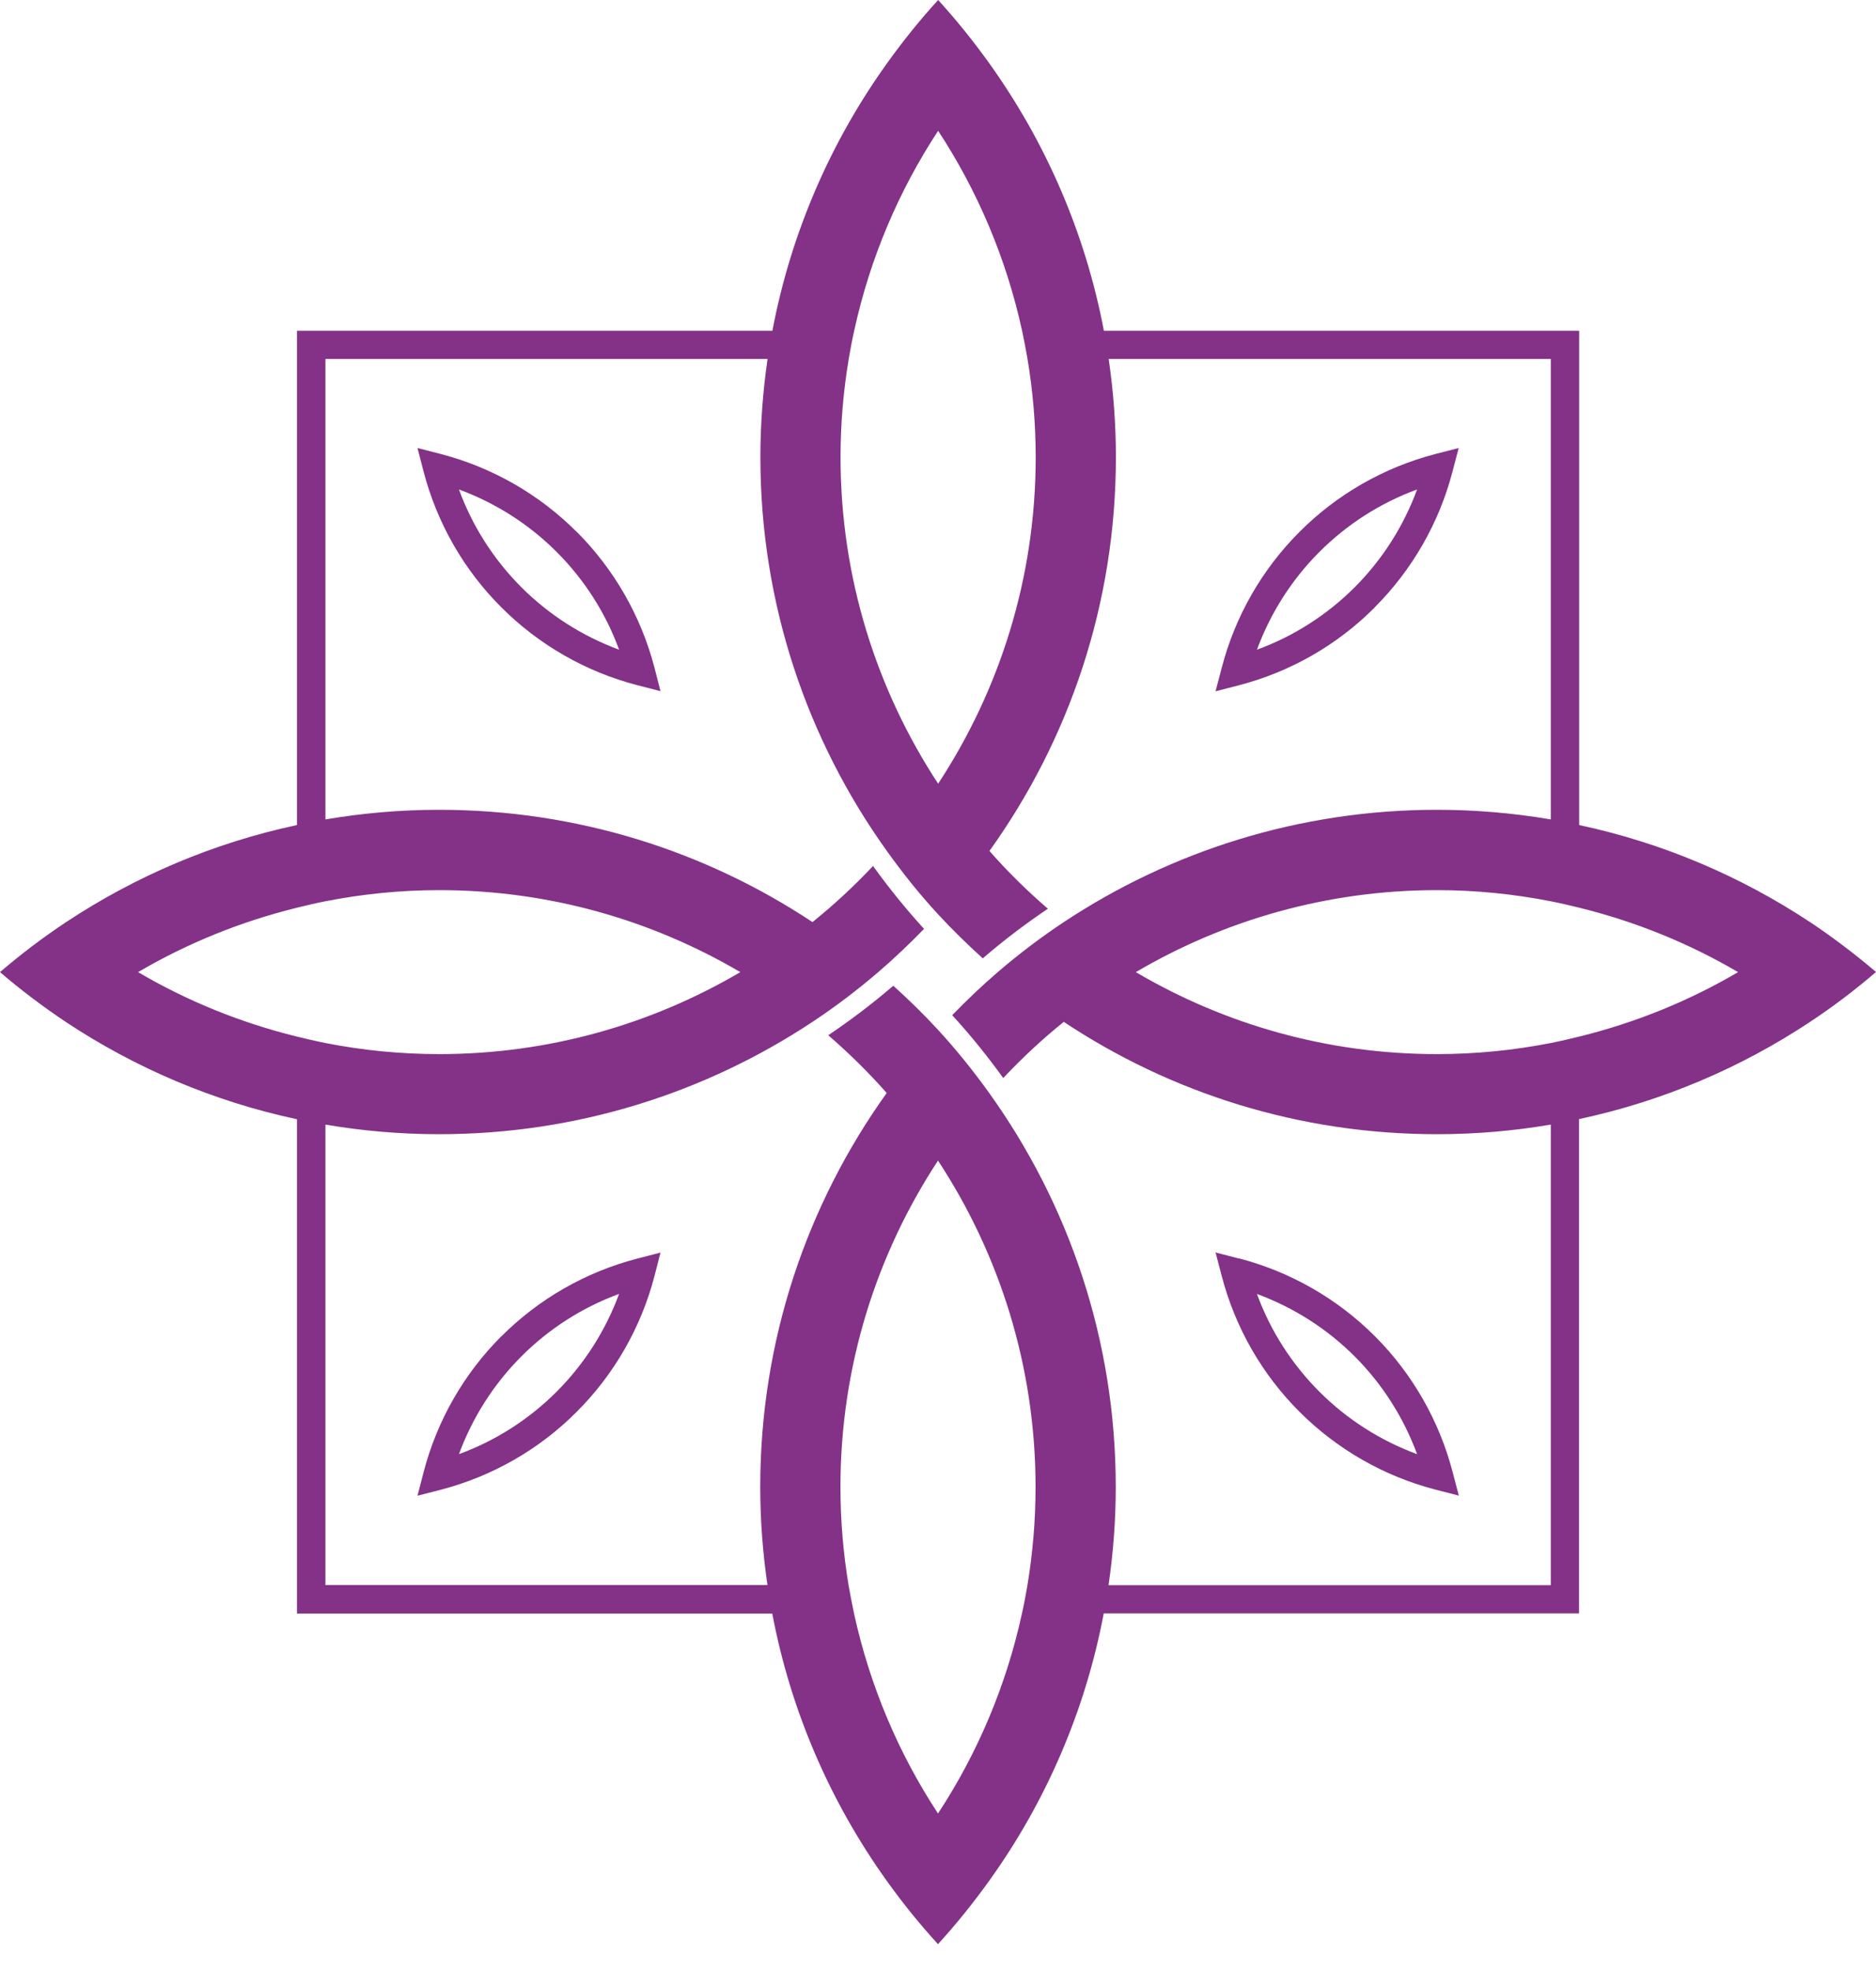 <?xml version="1.0" encoding="UTF-8"?> <svg xmlns="http://www.w3.org/2000/svg" width="40" height="42" viewBox="0 0 40 42" fill="none"> <path d="M26.417 26.818L25.918 26.689L26.049 27.188C26.334 28.282 26.907 29.286 27.708 30.084C28.509 30.884 29.509 31.457 30.606 31.742L31.105 31.87L30.974 31.372C30.689 30.277 30.116 29.274 29.315 28.473C28.514 27.673 27.514 27.1 26.419 26.815L26.417 26.818ZM28.132 29.656C27.542 29.066 27.086 28.354 26.801 27.573C27.582 27.861 28.295 28.314 28.885 28.904C29.474 29.494 29.928 30.206 30.215 30.987C29.435 30.699 28.722 30.246 28.132 29.656Z" fill="#833287"></path> <path d="M29.312 12.941C30.113 12.14 30.686 11.14 30.971 10.046L31.102 9.547L30.603 9.675C29.509 9.96 28.506 10.533 27.708 11.334C26.907 12.134 26.334 13.135 26.049 14.232L25.918 14.731L26.417 14.602C27.511 14.318 28.514 13.745 29.312 12.944V12.941ZM28.132 11.761C28.722 11.171 29.435 10.715 30.215 10.43C29.928 11.211 29.474 11.924 28.885 12.514C28.295 13.103 27.582 13.559 26.801 13.844C27.089 13.063 27.542 12.351 28.132 11.761Z" fill="#833287"></path> <path d="M12.296 11.334C11.496 10.533 10.495 9.96 9.401 9.675L8.902 9.547L9.031 10.046C9.316 11.14 9.888 12.143 10.689 12.941C11.49 13.742 12.49 14.315 13.585 14.6L14.083 14.728L13.955 14.229C13.67 13.135 13.097 12.132 12.296 11.331V11.334ZM11.117 12.514C10.527 11.924 10.071 11.211 9.786 10.43C10.567 10.718 11.279 11.171 11.869 11.761C12.459 12.351 12.915 13.063 13.2 13.844C12.419 13.557 11.707 13.103 11.117 12.514Z" fill="#833287"></path> <path d="M10.689 28.475C9.888 29.276 9.316 30.276 9.031 31.374L8.902 31.872L9.401 31.744C10.495 31.459 11.498 30.886 12.296 30.085C13.097 29.285 13.67 28.285 13.955 27.19L14.083 26.691L13.585 26.82C12.49 27.105 11.487 27.677 10.689 28.478V28.475ZM11.869 29.655C11.279 30.245 10.567 30.701 9.786 30.986C10.074 30.205 10.527 29.493 11.117 28.903C11.707 28.313 12.419 27.857 13.2 27.572C12.912 28.353 12.459 29.065 11.869 29.655Z" fill="#833287"></path> <path d="M38.598 19.652C37.122 18.675 35.457 17.962 33.671 17.581V7.048H23.537C23.14 4.956 22.291 3.021 21.097 1.354C20.758 0.881 20.393 0.427 20.003 0C19.612 0.427 19.248 0.881 18.909 1.354C17.714 3.021 16.865 4.956 16.469 7.048H6.332V17.581C4.545 17.962 2.881 18.675 1.405 19.652C0.915 19.977 0.445 20.333 0 20.715C0.447 21.097 0.915 21.451 1.405 21.778C2.881 22.756 4.545 23.468 6.332 23.85V34.383H16.466C16.862 36.475 17.712 38.41 18.906 40.077C19.245 40.55 19.61 41.003 20 41.428C20.39 41 20.755 40.547 21.094 40.074C22.291 38.407 23.138 36.472 23.534 34.38H33.668V23.847C35.455 23.465 37.119 22.753 38.595 21.775C39.085 21.451 39.555 21.094 40 20.712C39.553 20.331 39.085 19.977 38.595 19.649L38.598 19.652ZM18.096 7.652C18.131 7.449 18.168 7.247 18.213 7.048C18.549 5.506 19.162 4.067 20.003 2.787C20.843 4.067 21.456 5.506 21.793 7.048C21.835 7.247 21.875 7.449 21.909 7.652C22.023 8.333 22.083 9.031 22.083 9.744C22.083 12.311 21.317 14.699 20.003 16.7C18.689 14.699 17.922 12.308 17.922 9.744C17.922 9.031 17.982 8.333 18.096 7.652ZM2.944 20.715C3.987 20.103 5.13 19.638 6.332 19.342C6.532 19.293 6.734 19.245 6.939 19.205C7.726 19.051 8.535 18.968 9.364 18.968C11.707 18.968 13.899 19.607 15.785 20.715C13.899 21.824 11.704 22.462 9.364 22.462C8.535 22.462 7.726 22.38 6.939 22.226C6.734 22.186 6.535 22.137 6.332 22.089C5.127 21.793 3.987 21.328 2.944 20.715ZM21.907 33.779C21.872 33.981 21.835 34.184 21.79 34.383C21.453 35.925 20.841 37.364 20 38.644C19.159 37.364 18.547 35.925 18.21 34.383C18.168 34.184 18.128 33.981 18.093 33.779C17.98 33.098 17.92 32.4 17.92 31.687C17.92 29.119 18.686 26.731 20 24.731C21.314 26.731 22.08 29.122 22.08 31.687C22.08 32.4 22.02 33.098 21.907 33.779ZM33.064 33.779H23.636C23.736 33.095 23.79 32.397 23.79 31.687C23.79 28.555 22.79 25.66 21.094 23.294C20.755 22.821 20.39 22.368 20 21.944C19.698 21.616 19.379 21.305 19.048 21.006L19.005 21.04C18.572 21.411 18.119 21.75 17.66 22.06C18.102 22.442 18.521 22.853 18.906 23.291C17.21 25.657 16.21 28.552 16.21 31.684C16.21 32.397 16.264 33.092 16.364 33.776H6.939V23.964C7.729 24.098 8.538 24.169 9.364 24.169C12.306 24.169 15.041 23.286 17.324 21.775C17.814 21.451 18.284 21.094 18.729 20.712C19.068 20.422 19.39 20.114 19.704 19.792L19.686 19.775C19.313 19.367 18.954 18.923 18.615 18.453C18.213 18.88 17.783 19.279 17.324 19.649C15.041 18.136 12.308 17.256 9.364 17.256C8.538 17.256 7.729 17.327 6.939 17.461V7.649H16.366C16.267 8.333 16.213 9.031 16.213 9.741C16.213 12.873 17.213 15.768 18.909 18.133C19.248 18.606 19.61 19.06 20.003 19.484C20.305 19.812 20.624 20.122 20.955 20.422L20.997 20.385C21.431 20.014 21.881 19.675 22.343 19.364C21.901 18.983 21.482 18.572 21.097 18.133C22.793 15.768 23.793 12.873 23.793 9.741C23.793 9.028 23.739 8.33 23.639 7.649H33.066V17.461C32.277 17.327 31.468 17.256 30.641 17.256C27.7 17.256 24.964 18.139 22.682 19.649C22.192 19.974 21.721 20.331 21.277 20.712C20.938 21.003 20.616 21.311 20.302 21.633L20.319 21.65C20.692 22.058 21.052 22.502 21.391 22.972C21.793 22.545 22.223 22.143 22.682 21.775C24.964 23.289 27.697 24.169 30.641 24.169C31.468 24.169 32.277 24.098 33.066 23.964V33.776L33.064 33.779ZM33.671 22.089C33.471 22.137 33.269 22.186 33.064 22.226C32.277 22.38 31.468 22.462 30.638 22.462C28.296 22.462 26.104 21.824 24.218 20.715C26.104 19.607 28.299 18.968 30.638 18.968C31.468 18.968 32.277 19.051 33.064 19.205C33.269 19.245 33.468 19.293 33.671 19.342C34.876 19.638 36.016 20.103 37.059 20.715C36.016 21.328 34.873 21.793 33.671 22.089Z" fill="#833287"></path> </svg> 